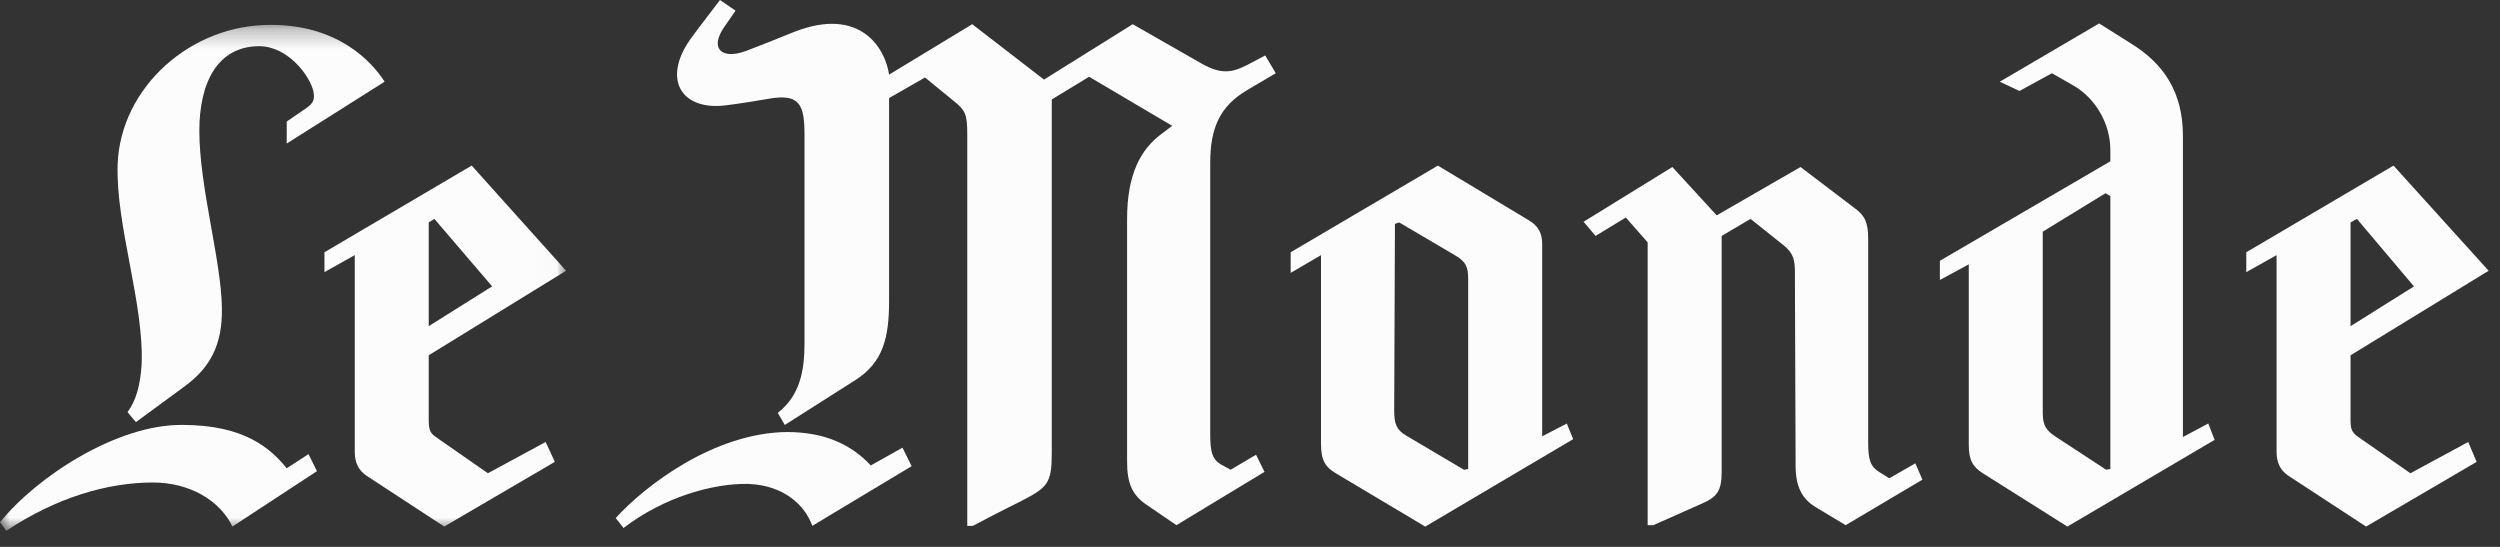 <svg width="128" height="28" viewBox="0 0 128 28" fill="none" xmlns="http://www.w3.org/2000/svg">
<rect x="0" y="0" width="128" height="28" fill="#333333" stroke="none"/>
<mask id="mask0_1537_8994" style="mask-type:alpha" maskUnits="userSpaceOnUse" x="0" y="1" width="29" height="27">
<path fill-rule="evenodd" clip-rule="evenodd" d="M0 1.273V27.177H28.984V1.273H0L0 1.273Z" fill="white"/>
</mask>
<g mask="url(#mask0_1537_8994)">
<path fill-rule="evenodd" clip-rule="evenodd" d="M16.228 24.123L15.796 23.25L14.68 23.976C13.851 22.956 12.515 21.756 9.342 21.756C5.988 21.72 1.875 24.412 0 26.74L0.325 27.177C2.885 25.466 5.519 24.704 7.827 24.704C9.703 24.704 11.253 25.613 11.901 26.959L16.228 24.123ZM19.692 4.183C19.043 3.164 17.312 1.274 13.885 1.274C9.775 1.238 6.169 4.475 6.024 8.405C5.915 11.534 7.394 15.572 7.249 18.7C7.178 19.757 6.96 20.52 6.529 21.101L6.96 21.612L9.486 19.757C10.713 18.844 11.397 17.717 11.361 15.754C11.325 13.316 10.206 9.569 10.206 6.696C10.206 4.22 11.145 2.365 13.273 2.365C14.716 2.365 15.87 3.856 16.049 4.694C16.122 5.093 16.049 5.275 15.689 5.53L14.68 6.223V7.349L19.692 4.183ZM28.984 13.862L24.151 8.477L16.612 12.915V13.933L18.164 13.061V23.14C18.164 23.72 18.38 24.085 18.74 24.34L22.744 26.959L28.408 23.647L27.939 22.628L24.981 24.23L22.312 22.373C21.988 22.157 21.951 21.938 21.951 21.464V18.19L28.984 13.862ZM25.197 14.662L21.951 16.699V11.387L22.24 11.206L25.197 14.662Z" fill="#FCFCFD"/>
</g>
<path fill-rule="evenodd" clip-rule="evenodd" d="M41.589 26.923C41.228 25.903 40.183 24.849 38.307 24.776C36.538 24.74 34.014 25.432 31.923 27.033L31.525 26.523C33.041 24.849 36.576 22.158 40.289 22.12C42.239 22.12 43.609 22.776 44.583 23.831L46.207 22.921L46.676 23.868L41.589 26.923ZM63.842 4.621C62.433 5.457 61.964 6.587 61.964 8.333V22.265C61.964 23.14 62.074 23.538 62.542 23.795L63.011 24.05L64.309 23.283L64.743 24.159L60.234 26.888L58.684 25.831C57.996 25.359 57.707 24.776 57.707 23.648V11.207C57.707 8.879 58.431 7.64 59.44 6.878L60.018 6.442L55.762 3.93L53.85 5.093V23.212C53.85 24.74 53.634 24.958 52.297 25.649C52.297 25.649 51.254 26.159 49.814 26.923H49.524V6.841C49.524 5.86 49.414 5.64 48.873 5.204L47.36 3.968L45.52 5.021V15.428C45.52 17.246 45.232 18.555 43.789 19.464L40.183 21.756L39.821 21.139C40.94 20.265 41.191 19.026 41.191 17.572V6.95C41.191 5.385 40.977 4.767 39.352 5.058C38.74 5.166 37.802 5.313 37.225 5.385C34.844 5.713 33.833 4.003 35.457 1.857C35.457 1.857 35.854 1.311 36.863 0L37.659 0.547L37.08 1.384C36.323 2.477 36.936 3.059 38.163 2.621C38.74 2.402 39.857 1.967 40.651 1.637C44.076 0.293 45.339 2.512 45.52 3.822L49.777 1.239L53.453 4.075L57.996 1.239L61.496 3.24C62.685 3.93 63.263 3.639 64.093 3.202L64.779 2.839L65.319 3.749L63.842 4.621Z" fill="#FCFCFD"/>
<path fill-rule="evenodd" clip-rule="evenodd" d="M80.546 22.485L80.221 21.685L78.959 22.339V12.48C78.959 11.973 78.78 11.572 78.275 11.279L73.62 8.479L66.082 12.916V13.972L67.635 13.063V22.704C67.635 23.575 67.849 23.904 68.392 24.231L72.972 26.961L80.546 22.485ZM98.427 24.559L98.067 23.722L96.731 24.488L96.265 24.196C95.76 23.904 95.651 23.539 95.651 22.667V12.226C95.651 11.388 95.471 11.026 94.965 10.662L92.187 8.551L87.895 11.026L85.624 8.551L81.079 11.354L81.693 12.079L83.243 11.136L84.36 12.408V26.889H84.649C86.453 26.086 87.03 25.832 87.03 25.832C87.895 25.468 88.149 25.177 88.149 24.16V12.079L89.629 11.207L91.359 12.59C91.827 12.989 91.899 13.317 91.899 13.935L91.935 23.832C91.935 24.922 92.26 25.541 92.98 25.978L94.496 26.889L98.427 24.559ZM75.171 24.014L74.956 24.051L71.997 22.303C71.494 22.012 71.383 21.685 71.383 21.029L71.421 11.462L71.636 11.388L74.486 13.063C75.062 13.391 75.171 13.682 75.171 14.299V24.014Z" fill="#FCFCFD"/>
<path fill-rule="evenodd" clip-rule="evenodd" d="M108.05 24.013L107.834 24.05L105.273 22.374C104.77 22.048 104.589 21.793 104.589 21.139V11.862L107.798 9.895L108.05 10.041V24.013ZM113.388 22.521L113.064 21.684L111.765 22.374V6.95C111.765 4.694 110.756 3.24 109.097 2.221L107.475 1.201L102.388 4.184L103.397 4.658L105.058 3.749L106.138 4.367C107.293 5.022 108.05 6.333 108.05 7.678V8.259L99.322 13.352V14.335L100.801 13.535V22.776C100.801 23.575 101.016 23.904 101.521 24.231L105.85 26.96L113.388 22.521ZM127.418 13.863L122.548 8.478L115.01 12.915V13.934L116.561 13.062V23.141C116.561 23.721 116.777 24.086 117.138 24.341L121.142 26.96L126.803 23.648L126.372 22.629L123.414 24.231L120.744 22.374C120.383 22.12 120.348 21.939 120.348 21.466V18.191L127.418 13.863ZM123.595 14.663L120.348 16.7V11.387L120.674 11.207L123.595 14.663Z" fill="#FCFCFD"/>
</svg>

